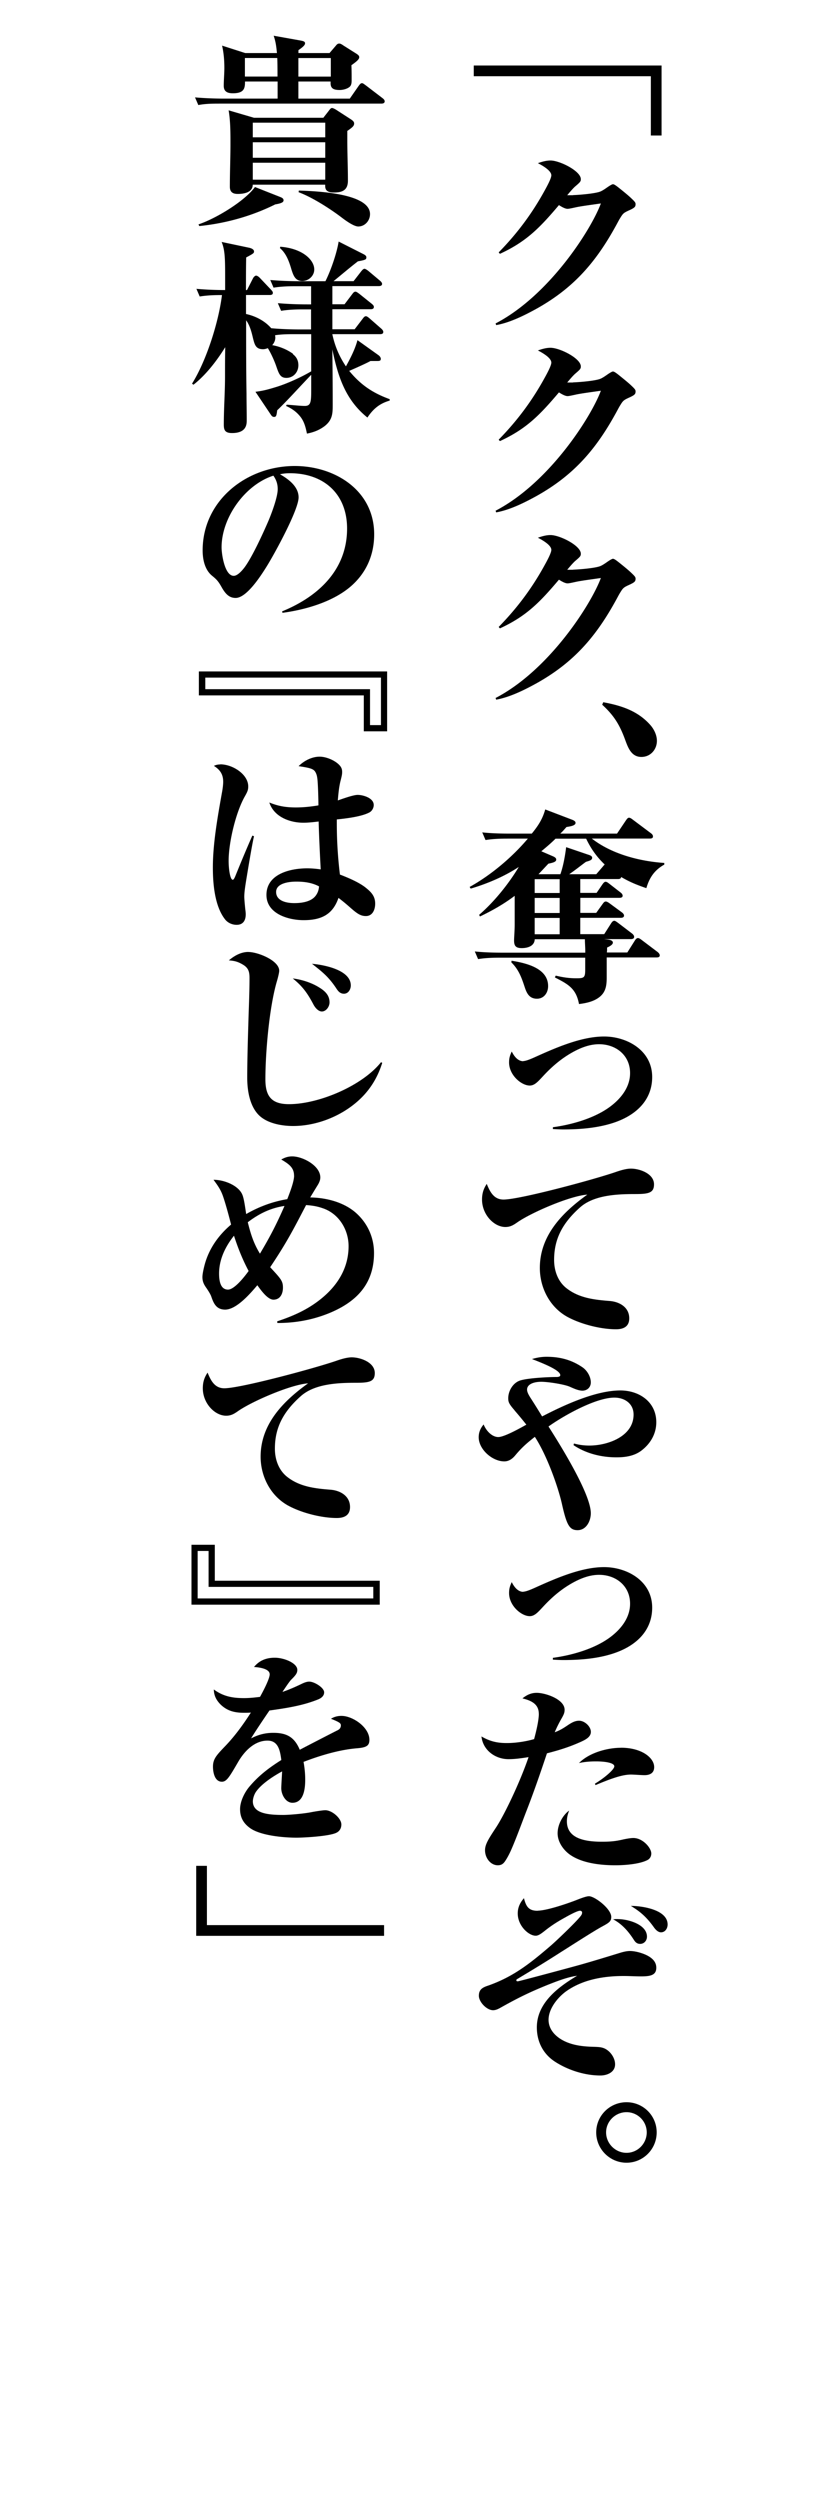 <svg xmlns="http://www.w3.org/2000/svg" viewBox="0 0 150 450"><defs><clipPath id="a"><path stroke-width="0" fill="none" d="M0 0h150v450H0z"/></clipPath></defs><g style="isolation:isolate"><g style="mix-blend-mode:multiply" clip-path="url(#a)" data-name="レイヤー 2"><path d="M85.31 13.72v-1.93h33.82v12.6h-1.93V13.72H85.31zm17.88 21.4c1.19-.04 3.75-.26 4.76-.59.37-.11.89-.45 1.3-.74.37-.26.93-.63 1.12-.63s.45.15 1.15.71c.74.59 1.56 1.26 2.04 1.71.71.67.89.86.89 1.15 0 .45-.11.63-.97 1.04-1.23.56-1.26.59-1.9 1.64-.22.37-.48.89-.86 1.56-3.68 6.62-7.73 11.04-14.12 14.61-2.16 1.19-4.76 2.49-7.25 2.94l-.11-.3c9.66-5.02 17.21-16.88 18.96-21.6-1.49.22-3.31.45-4.39.67-.86.19-1.38.3-1.6.3-.48 0-1.15-.41-1.56-.67-3.46 4.09-5.87 6.58-10.63 8.77l-.22-.26c3.31-3.38 5.98-6.95 8.25-11.08.41-.74 1.23-2.23 1.23-2.79 0-.89-1.71-1.82-2.42-2.19.74-.26 1.49-.48 2.27-.48 1.67 0 5.46 1.9 5.46 3.35 0 .41-.07.52-1.04 1.34-.45.41-1.04 1.12-1.41 1.56h1.04zm0 33.71c1.19-.04 3.75-.26 4.76-.59.37-.11.89-.45 1.3-.74.37-.26.93-.63 1.12-.63s.45.15 1.15.71c.74.6 1.56 1.26 2.04 1.71.71.67.89.86.89 1.15 0 .45-.11.63-.97 1.04-1.23.56-1.26.59-1.9 1.64-.22.37-.48.89-.86 1.56-3.68 6.62-7.73 11.04-14.12 14.61-2.16 1.19-4.76 2.49-7.25 2.94l-.11-.3c9.66-5.02 17.21-16.88 18.96-21.6-1.49.22-3.31.45-4.39.67-.86.19-1.38.3-1.6.3-.48 0-1.15-.41-1.56-.67-3.46 4.09-5.87 6.58-10.63 8.77l-.22-.26c3.31-3.38 5.98-6.95 8.25-11.08.41-.74 1.23-2.23 1.23-2.79 0-.89-1.71-1.82-2.42-2.19.74-.26 1.49-.48 2.27-.48 1.67 0 5.46 1.9 5.46 3.35 0 .41-.07.52-1.04 1.34-.45.41-1.04 1.12-1.41 1.56h1.04zm0 33.71c1.19-.04 3.75-.26 4.76-.59.37-.11.89-.45 1.3-.74.37-.26.93-.63 1.12-.63s.45.15 1.15.71c.74.59 1.56 1.26 2.04 1.71.71.67.89.86.89 1.15 0 .45-.11.63-.97 1.04-1.23.56-1.26.59-1.9 1.64-.22.37-.48.89-.86 1.56-3.68 6.62-7.73 11.04-14.12 14.61-2.16 1.19-4.76 2.49-7.25 2.94l-.11-.3c9.66-5.02 17.21-16.88 18.96-21.6-1.49.22-3.31.45-4.39.67-.86.19-1.38.3-1.6.3-.48 0-1.15-.41-1.56-.67-3.46 4.09-5.87 6.58-10.63 8.77l-.22-.26c3.31-3.38 5.98-6.95 8.25-11.08.41-.74 1.23-2.23 1.23-2.79 0-.89-1.71-1.82-2.42-2.19.74-.26 1.49-.48 2.27-.48 1.67 0 5.46 1.9 5.46 3.35 0 .41-.07.52-1.04 1.34-.45.41-1.04 1.12-1.41 1.56h1.04zm5.43 23.86c3.2.59 6.17 1.52 8.44 4.05.67.74 1.23 1.82 1.23 2.9 0 1.56-1.15 2.9-2.79 2.9-1.78 0-2.38-1.6-2.9-3.01-1-2.75-2.01-4.42-4.16-6.39l.19-.45zm-4.35 54.37c-.52-2.86-1.97-3.61-4.35-4.83l.15-.33c1.23.3 2.38.48 3.68.48 1.38 0 1.63-.07 1.63-1.52v-2.19H90.1c-1.34 0-2.68.04-4.01.26l-.59-1.38c1.75.19 3.53.22 5.28.22h14.61v-.41c0-.56-.07-1.45-.07-2.01h-9.03c-.04 1.23-1.26 1.6-2.34 1.6s-1.38-.41-1.38-1.38c0-.52.11-1.78.11-2.83v-5.2c-1.97 1.49-4.01 2.64-6.25 3.72l-.15-.3c2.68-2.3 5.32-5.58 7.14-8.62-2.6 1.71-5.65 3.01-8.66 3.9l-.19-.3c3.83-2.12 7.66-5.35 10.48-8.7h-3.61c-1.34 0-2.68.04-4.01.26l-.59-1.38c1.75.19 3.53.22 5.28.22h3.64c1.15-1.41 1.93-2.6 2.42-4.35l4.87 1.86c.26.11.59.26.59.56 0 .48-.89.63-1.63.74-.37.41-.71.82-1.12 1.19h10.22l1.6-2.38c.19-.26.33-.48.56-.48.19 0 .37.11.71.37l3.23 2.42c.26.19.37.37.37.59 0 .33-.3.37-.56.37h-10.45c3.57 2.79 8.59 4.09 13.05 4.39v.3c-1.75.97-2.68 2.34-3.23 4.24-1.71-.59-2.94-1.08-4.54-2.01-.04.3-.26.37-.56.37h-6.8v2.49h2.94l1.04-1.52c.11-.15.33-.48.56-.48.19 0 .33.07.71.37l2.01 1.56c.19.15.37.33.37.59 0 .3-.3.37-.56.37h-7.06v2.71h2.86l1.15-1.6c.19-.26.33-.45.59-.45.19 0 .52.22.67.33l2.23 1.64c.15.11.37.33.37.56 0 .33-.3.41-.59.41h-7.29v2.94h4.31l1.23-1.93c.19-.3.37-.48.59-.48.15 0 .3.11.67.37l2.53 1.93c.19.15.37.37.37.59 0 .33-.3.41-.56.41h-4.87l.67.07c.52.07.93.22.93.56 0 .41-.71.74-1.04.89 0 .3 0 .59-.04.89h3.68l1.34-2.12c.11-.19.33-.48.56-.48s.48.19.63.3l2.9 2.19c.19.15.41.37.41.63 0 .33-.3.37-.59.37h-8.96v3.64c0 1.6-.22 2.83-1.67 3.75-1 .63-2.16.85-3.31 1zm-12.15-7.84c2.53.41 6.58 1.3 6.58 4.57 0 1.19-.74 2.27-2.01 2.27-1.34 0-1.82-.93-2.19-2.04-.56-1.71-1.08-3.2-2.42-4.5l.04-.3zm4.16-12.19h4.5v-2.49h-4.5v2.49zm0 3.6h4.5v-2.71h-4.5v2.71zm4.5.89h-4.5v2.94h4.5v-2.94zm4.76-14.27h-5.5c-.82.82-1.71 1.56-2.56 2.27l1.9.82c.37.15.78.33.78.67 0 .41-.52.56-1.41.74l-1.78 1.9h3.94c.52-1.45.85-3.35 1.04-4.87l3.94 1.34c.37.11.74.26.74.56 0 .41-.37.52-1.12.74-1 .74-1.97 1.52-3.01 2.23h4.87l1.19-1.38c.15-.19.22-.26.33-.37-1.45-1.38-2.49-2.86-3.34-4.65zm-11.3 40.03c.45 0 1.34-.37 2.01-.67 3.79-1.71 8.4-3.75 12.53-3.75s8.66 2.49 8.66 7.29c0 4.01-2.68 6.65-6.36 8.03-2.97 1.11-6.43 1.41-9.66 1.41-.63 0-1.23-.04-1.86-.07v-.33c3.35-.45 7.29-1.56 10.07-3.53 2.04-1.45 3.83-3.57 3.83-6.21 0-3.2-2.53-5.2-5.58-5.2-1.45 0-2.82.45-4.16 1.12-2.27 1.15-4.16 2.71-5.95 4.65-.93 1-1.52 1.67-2.38 1.67-1.49 0-3.72-1.86-3.72-4.16 0-.78.15-1.26.48-1.97.41.82 1.08 1.75 2.08 1.75zm-3.57 24.93c2.9 0 16.17-3.57 20.15-4.94.74-.26 1.9-.63 2.79-.63 1.56 0 4.16.89 4.16 2.83 0 1.56-1 1.75-3.42 1.75-3.31 0-7.43.19-9.92 2.42-3.2 2.86-4.65 5.72-4.65 9.44 0 1.93.67 3.87 2.23 5.09 2.27 1.78 5.02 2.08 7.81 2.3 1.78.15 3.49 1.15 3.49 3.12 0 1.49-1.04 1.97-2.38 1.97-2.68 0-6.13-.86-8.55-2.12-3.31-1.71-5.17-5.28-5.17-8.92 0-5.87 4.09-10 8.55-13.2-3.08.22-9.92 3.16-12.53 4.94-.74.52-1.3.89-2.23.89-2.04 0-4.2-2.23-4.2-4.94 0-1.08.26-1.93.85-2.82.56 1.38 1.26 2.82 3.01 2.82zm2 37.95c-1.04-1.19-1.15-1.52-1.15-2.19 0-1.34.89-2.86 2.27-3.23 1.45-.41 4.91-.59 6.43-.59.33 0 .67-.07.67-.33 0-.89-2.97-2.08-5.09-2.9.86-.26 1.71-.41 2.6-.41 2.3 0 4.42.48 6.5 1.9.85.59 1.49 1.71 1.49 2.71 0 .86-.63 1.49-1.52 1.49-.71 0-1.6-.41-2.27-.71-1.04-.45-3.94-.89-5.13-.89-1.38 0-2.56.45-2.56 1.41 0 .48.33 1.04.74 1.67.67 1.04 1.34 2.12 1.97 3.16 3.94-2.04 9.63-4.68 14.09-4.68 3.42 0 6.47 2.08 6.47 5.72 0 2.08-1.04 3.87-2.71 5.13-1.3.97-2.9 1.19-4.46 1.19-2.71 0-5.46-.67-7.73-2.19l.07-.3c.97.26 1.82.37 2.79.37 3.27 0 7.95-1.63 7.95-5.58 0-1.97-1.6-3.05-3.46-3.05-3.34 0-9.11 3.23-11.86 5.2 2.04 3.2 7.62 12.12 7.62 15.61 0 1.41-.82 3.05-2.38 3.05-1.45 0-1.97-.89-2.83-4.76-.71-3.12-2.71-8.74-4.87-12.04-1.3 1.04-2.23 1.78-3.53 3.34-.56.67-1.19 1.08-1.97 1.08-2.16 0-4.61-2.16-4.61-4.35 0-.89.33-1.64.89-2.3.45 1.15 1.52 2.27 2.64 2.27 1.04 0 3.79-1.52 5.05-2.23a68.31 68.31 0 00-2.12-2.56zm1.57 32.63c.45 0 1.34-.37 2.01-.67 3.79-1.71 8.4-3.75 12.53-3.75s8.66 2.49 8.66 7.29c0 4.01-2.68 6.65-6.36 8.03-2.97 1.12-6.43 1.41-9.66 1.41-.63 0-1.23-.04-1.86-.07v-.33c3.35-.45 7.29-1.56 10.07-3.53 2.04-1.45 3.83-3.57 3.83-6.21 0-3.2-2.53-5.2-5.58-5.2-1.45 0-2.82.45-4.16 1.12-2.27 1.15-4.16 2.71-5.95 4.65-.93 1-1.52 1.67-2.38 1.67-1.49 0-3.72-1.86-3.72-4.16 0-.78.15-1.26.48-1.97.41.82 1.08 1.75 2.08 1.75zm2.78 21.96c0-1.78-1.45-2.38-2.94-2.75.78-.63 1.56-1 2.57-1 1.56 0 5.02 1.15 5.02 3.05 0 .48-.11.78-.48 1.45-.48.82-.93 1.71-1.3 2.6.71-.26 1.3-.56 2.23-1.19.67-.45 1.34-.89 2.16-.89 1 0 2.12 1.04 2.12 2.01s-1.08 1.45-1.78 1.78c-2.16.97-3.87 1.49-6.13 2.08-1.19 3.57-2.42 7.14-3.79 10.63-.74 1.93-1.75 4.68-2.53 6.47-.33.78-.74 1.6-1.19 2.27-.37.56-.74.78-1.34.78-1.26 0-2.3-1.26-2.3-2.71 0-1.04.63-2.04 1.93-4.01 1.56-2.34 4.39-8.29 5.91-12.75-1.19.19-2.42.37-3.61.37-2.38 0-4.61-1.6-4.87-4.09 1.52.89 2.83 1.19 4.57 1.19s3.61-.33 4.91-.71c.33-1.23.85-3.31.85-4.57zm5.06 19.37c0 2.97 2.94 3.68 6.28 3.68 1.45 0 2.45-.07 3.87-.41.52-.11 1.3-.26 1.82-.26 1.71 0 3.23 1.79 3.23 2.79 0 .52-.26.97-.71 1.19-1.45.74-4.13.93-5.76.93-2.68 0-6.02-.37-8.21-1.93-1.19-.86-2.19-2.3-2.19-3.83s.89-3.23 2.08-4.09c-.26.67-.41 1.26-.41 1.93zm9.74-13.24c3.75 0 5.98 1.82 5.98 3.49 0 1.08-.78 1.45-1.75 1.45-.52 0-1.9-.11-2.42-.11-1.41 0-3.23.56-6.39 1.9l-.11-.26c1.45-.85 3.49-2.49 3.49-3.12 0-.67-1.82-.89-3.27-.89-1.12 0-2.01.07-3.09.3 1.78-1.82 5.02-2.75 7.55-2.75zM96.8 343.92c1.67 0 5.58-1.34 7.25-2.01 1.04-.41 1.67-.59 2.01-.59 1.04 0 4.01 2.27 4.01 3.72 0 .85-.45 1.08-1.67 1.75-1.52.82-5.83 3.61-7.43 4.61-2.6 1.67-4.79 3.01-7.77 4.79-.19.11-.22.15-.22.26 0 .15.11.19.26.19.22 0 10.18-2.68 11.19-2.97 2.38-.67 4.68-1.38 7.1-2.12.59-.19 1.3-.37 1.9-.37 1 0 2.45.41 3.34.93.82.48 1.41 1.12 1.41 2.08 0 1.34-1.04 1.56-2.75 1.56-1.04 0-2.08-.07-3.12-.07-3.61 0-7.4.63-10.41 2.79-1.52 1.12-3.12 3.12-3.12 5.09 0 1.78 1.3 3.08 2.83 3.83 1.67.82 3.57 1 5.43 1.04 1.08.04 1.78.07 2.64.85.63.6 1.08 1.45 1.08 2.3 0 1.41-1.41 2.01-2.64 2.01-2.83 0-5.87-.97-8.25-2.53-2.08-1.38-3.2-3.57-3.2-6.13 0-4.39 3.83-7.25 7.25-9.29-1.71.22-3.68 1-5.28 1.63-3.49 1.41-5.54 2.45-8.66 4.2-.41.22-.78.37-1.19.37-1.15 0-2.56-1.49-2.56-2.6s.63-1.49 1.64-1.82c4.57-1.6 7.58-4.01 11.19-7.1.93-.78 4.68-4.35 5.5-5.43.15-.19.26-.37.26-.63 0-.22-.19-.33-.37-.33-.52 0-2.19.93-2.71 1.23-1.3.71-2.42 1.41-3.68 2.42-.71.56-1.15.85-1.6.85-1.26 0-3.23-1.78-3.23-4.01 0-1.08.41-1.93 1.12-2.75.41 1.67.97 2.27 2.49 2.27zm14.5 1.52c1.75 0 5.2.93 5.2 3.16 0 .67-.48 1.3-1.23 1.3-.59 0-.89-.33-1.19-.82-.97-1.49-2.08-2.75-3.68-3.61.45-.04.59-.04.89-.04zm8.92.97c0 .71-.45 1.41-1.19 1.41-.33 0-.78-.19-1.3-.93-1.52-2.12-2.75-2.97-4.13-3.83 2.01 0 6.62.67 6.62 3.35zm-1.97 37.42c0 3.01-2.42 5.46-5.43 5.46s-5.46-2.45-5.46-5.46 2.45-5.43 5.46-5.43 5.43 2.42 5.43 5.43zm-9.11 0c0 2.01 1.67 3.68 3.68 3.68s3.64-1.67 3.64-3.68-1.64-3.64-3.64-3.64-3.68 1.64-3.68 3.64zM59.34 9.55l1.08-1.26c.19-.22.33-.45.67-.45.26 0 .56.22.78.37l2.3 1.45c.22.15.52.33.52.63 0 .37-.41.74-1.41 1.45.04.89.04 1.75.04 2.6 0 .48 0 .97-.37 1.3-.45.37-1.19.56-1.78.56-1.08 0-1.64-.26-1.64-1.23v-.3h-5.8v3.08h9.26l1.6-2.3c.22-.3.37-.48.59-.48.15 0 .26.08.71.41l3.01 2.3c.19.15.37.33.37.56 0 .33-.3.41-.59.41H39.76c-1.38 0-2.71 0-4.05.26l-.59-1.38c1.75.15 3.53.22 5.32.22h9.55v-3.08h-5.87c0 1.23-.15 2.12-2.19 2.12-.97 0-1.64-.3-1.64-1.34s.11-2.16.11-3.23c0-1.34-.11-2.71-.41-4.01l4.16 1.34h5.72c-.11-1.15-.22-2.04-.59-3.12l4.76.85c.59.11.89.19.89.52 0 .3-.33.63-1.19 1.23v.52h5.61zM45.93 33.67l4.61 1.82c.26.11.52.26.52.56 0 .37-.41.56-1.49.74-4.27 2.12-8.92 3.42-13.68 3.9l-.15-.3c3.12-1.04 8.25-4.13 10.18-6.73zm12.3-12.48l.93-1.19c.33-.45.45-.56.63-.56s.52.19.71.3l2.75 1.78c.26.19.52.37.52.71 0 .45-.33.71-1.23 1.34v1.67c0 2.42.11 4.83.11 7.29 0 1.64-.93 2.12-2.49 2.12-.82 0-1.6-.15-1.6-1.15v-.26H45.51c0 1.38-1.52 1.67-2.71 1.67-.86 0-1.41-.33-1.41-1.3 0-2.57.11-5.17.11-7.73 0-2.01 0-4.05-.33-6.02l4.57 1.34h12.49zm-8.29-10.75H44.1v3.34h5.87c0-1.11 0-2.23-.04-3.34zm-4.42 14.28h13.05v-2.64H45.52v2.64zm0 3.68h13.05v-2.79H45.52v2.79zm0 3.94h13.05v-3.05H45.52v3.05zm8.21-18.55h5.84v-3.34h-5.84v3.34zm12.9 24.75c0 1.19-.93 2.23-2.12 2.23-.74 0-2.08-.93-2.86-1.52-1.97-1.52-5.35-3.72-7.88-4.65l.04-.3c3.2.11 12.82.48 12.82 4.24zm-13.9 25.2c.67.52 1 1.15 1 2.01 0 1.23-.89 2.27-2.16 2.27-1.08 0-1.34-.71-1.78-1.97-.33-1-1-2.49-1.56-3.38-.3.11-.56.19-.86.19-1.34 0-1.52-.85-1.82-2.01-.26-1.12-.56-2.27-1.23-3.2 0 4.39 0 8.81.07 13.2 0 1.56.04 3.12.04 4.76 0 .71 0 2.34-2.64 2.34-1.26 0-1.49-.52-1.49-1.52 0-2.9.22-5.8.22-8.66 0-1.75 0-3.53.04-5.28-1.52 2.45-3.46 4.98-5.72 6.76l-.26-.19c2.6-4.16 4.79-11.08 5.39-15.95-1.34 0-2.68.04-4.01.26l-.59-1.38c1.71.15 3.46.22 5.17.22v-2.64c0-3.27-.07-4.65-.63-6.02l4.94 1.04c.33.07.89.26.89.67 0 .3-.08.37-1.41 1.08-.04 1.97-.04 3.94-.04 5.87h.19l1.08-2.12c.07-.15.33-.48.56-.48.11 0 .33.07.67.41l2.01 2.12c.3.33.33.41.33.59 0 .3-.26.37-.56.37H44.3v3.42c1.71.37 3.38 1.23 4.54 2.56 1.6.15 3.53.22 5.13.22h2.04v-3.61h-1.34c-1.38 0-2.71.04-4.05.26l-.59-1.38c1.75.15 3.53.22 5.32.22h.67v-3.27h-2.75c-1.34 0-2.68.04-4.01.26l-.59-1.38c1.75.15 3.53.22 5.28.22h4.65c.97-1.93 2.04-5.02 2.38-7.14l4.54 2.3c.26.15.45.3.45.52 0 .41-.11.48-1.52.74-1.49 1.15-2.83 2.3-4.39 3.57h3.61l1.38-1.78c.3-.37.45-.45.59-.45.11 0 .33.11.67.37l2.12 1.78c.26.22.37.41.37.56 0 .33-.3.41-.59.41h-8.36v3.27h2.19l1.38-1.82c.22-.3.37-.45.59-.45.11 0 .22.04.67.37l2.27 1.82c.22.19.37.33.37.56 0 .37-.33.41-.56.41h-6.91v3.61h4.01l1.45-1.9c.22-.3.37-.45.59-.45.15 0 .37.15.67.41l2.08 1.82c.22.19.37.41.37.59 0 .33-.26.41-.56.41h-8.62c.45 2.12 1.23 3.98 2.45 5.8.82-1.49 1.64-3.08 2.08-4.72l3.79 2.71c.26.19.41.45.41.63 0 .37-.19.41-.67.41h-1.19c-.71.41-2.9 1.38-3.83 1.78 2.08 2.53 4.24 3.98 7.29 5.09v.26c-1.82.52-2.97 1.49-4.01 3.05-3.98-3.2-5.32-7.43-6.32-12.27.04 3.05.07 6.17.07 9.92 0 1.56 0 2.79-1.52 3.94-.97.71-1.97 1.08-3.12 1.3-.22-1.08-.48-2.16-1.19-3.05-.71-.89-1.52-1.45-2.57-1.93l.11-.22c.97.04 2.42.22 3.27.22 1.15 0 1.15-.82 1.15-3.27v-2.34c-.78.82-1.9 2.01-3.01 3.2-1.15 1.23-2.3 2.42-3.12 3.2-.11.97-.19 1.19-.56 1.19-.26 0-.41-.15-.56-.37L46 70.52c1.52-.19 2.38-.45 3.83-.89 2.01-.63 4.5-1.78 6.21-2.79v-6.69h-2.71c-1.26 0-2.56 0-3.79.19 0 .15.04.26.04.41 0 .52-.22 1-.56 1.38 1.3.22 2.68.78 3.75 1.56zm3.86-15.24c0 1.15-1 2.08-2.16 2.08-1.26 0-1.6-1-1.93-2.01-.41-1.41-.93-2.94-2.08-3.9l.04-.26c4.01.3 6.13 2.38 6.13 4.09zm-5.8 61.55c6.47-2.64 11.71-7.43 11.71-14.91 0-6.24-4.2-9.96-10.3-9.96-.67 0-1.3.07-1.78.19 1.49.85 3.35 2.19 3.35 4.16 0 2.27-4.39 10.26-5.76 12.45-1 1.6-3.57 5.65-5.58 5.65-1.12 0-1.82-.67-2.56-2.01-.59-1.04-.89-1.34-1.71-2.01-1.3-1.08-1.67-2.94-1.67-4.53 0-9.03 7.95-15.2 16.58-15.2 7.25 0 14.31 4.39 14.31 12.3 0 3.75-1.45 7.06-4.39 9.52-3.23 2.68-7.99 4.05-12.12 4.61l-.07-.26zM39.9 98.52c0 1.23.56 5.13 2.19 5.13.67 0 1.45-.89 1.86-1.41 1.38-1.78 3.42-6.24 4.35-8.4.59-1.38 1.71-4.35 1.71-5.8 0-.93-.26-1.67-.78-2.42-5.13 1.64-9.33 7.58-9.33 12.9zm25.61 33.12v-6.47h-29.7v-4.31h33.9v10.78h-4.2zm3.09-1.12v-8.55H36.97v2.08h29.66v6.47h1.97zm-28.92 7.06c2.19 0 5.02 1.78 5.02 3.98 0 .63-.15.97-.59 1.75-1.64 2.86-2.94 8.33-2.94 11.63 0 1.64.3 3.42.74 3.42.19 0 .37-.41.56-.89.93-2.3 1.97-4.79 2.97-7.06l.3.11c-.37 1.56-1.15 6.36-1.45 8.18-.15.97-.3 1.9-.3 2.71 0 .52.15 2.01.19 2.34.04.3.07.59.07.82 0 1.08-.45 1.9-1.64 1.9-.78 0-1.52-.33-2.01-.89-2.01-2.45-2.27-6.77-2.27-9.44 0-4.31.86-9.11 1.64-13.49.11-.56.22-1.38.22-1.93 0-1.34-.56-2.16-1.67-2.86.37-.19.74-.26 1.15-.26zm17.51 3.01c-.07-.89-.19-1.26-.41-1.64-.33-.56-.97-.74-3.01-1.04.97-.97 2.38-1.71 3.79-1.71 1.15 0 2.68.63 3.49 1.45.41.41.56.78.56 1.3 0 .37-.04.63-.26 1.49-.3 1.15-.41 2.34-.52 3.64 1.04-.37 2.83-1 3.57-1 1 0 2.9.56 2.9 1.82 0 .52-.3 1.08-.78 1.34-1.49.78-4.2 1.08-5.87 1.26v.74c0 3.08.19 6.13.56 9.18 1.45.56 3.31 1.34 4.53 2.27 1.04.82 1.82 1.56 1.82 2.97 0 1.04-.45 2.23-1.67 2.23-.97 0-1.6-.45-2.86-1.56-.63-.56-1.34-1.15-2.08-1.71-1.04 3.05-3.16 4.01-6.28 4.01-2.75 0-6.69-1.15-6.69-4.54 0-3.79 4.31-4.79 7.32-4.79.85 0 1.6.07 2.45.19-.11-2.16-.3-5.76-.37-8.62-.93.11-1.82.22-2.75.22-2.49 0-5.31-1.08-6.13-3.64 1.64.67 3.01.89 4.79.89 1.38 0 2.71-.15 4.05-.37 0-.67-.04-2.9-.15-4.39zm-3.83 18.1c-1.45 0-3.64.33-3.64 1.86s1.67 2.01 3.27 2.01 3.2-.33 3.94-1.45c.33-.48.48-1 .52-1.56-1.26-.67-2.64-.86-4.09-.86zm-8.62 12.67c1.67 0 5.54 1.52 5.54 3.38 0 .3-.22 1.23-.41 1.86-1.38 4.68-2.08 12.82-2.08 17.69 0 3.01 1.08 4.46 4.24 4.46 5.39 0 13.2-3.31 16.58-7.55l.22.11c-.89 2.86-2.42 5.24-4.72 7.17-3.08 2.6-7.29 4.2-11.34 4.2-2.08 0-4.79-.48-6.28-2.08-1.49-1.6-1.97-4.2-1.97-6.58 0-3.12.11-6.88.19-9.37.07-2.86.22-5.76.22-8.62 0-1.11-.19-1.82-1.23-2.42-.89-.52-1.49-.67-2.49-.74 1-.85 2.19-1.52 3.53-1.52zm12.82 6.43c1 .63 1.78 1.38 1.78 2.64 0 .78-.63 1.64-1.38 1.64-.52 0-1.12-.48-1.56-1.34-1.08-2.04-1.97-3.23-3.68-4.61 1.6.19 3.46.78 4.83 1.67zm5.61-.41c0 .71-.45 1.49-1.23 1.49s-1.12-.56-1.49-1.12c-1.34-1.97-2.42-2.82-4.27-4.27 2.45.22 6.99 1.19 6.99 3.9zm-10.22 34.23c0-1.49-1-2.12-2.3-2.9.67-.37 1.23-.56 1.97-.56 1.9 0 5.06 1.67 5.06 3.79 0 .41-.15.89-.56 1.52-.41.67-.82 1.34-1.26 2.08 2.9.04 6.13.86 8.33 2.86 2.04 1.86 3.16 4.39 3.16 7.14 0 5.5-3.08 8.74-7.96 10.78-3.05 1.26-6.17 1.82-9.44 1.82l-.04-.3c3.01-1 5.69-2.19 8.18-4.28 2.83-2.38 4.68-5.46 4.68-9.25 0-2.94-1.71-5.8-4.57-6.8-1.15-.41-2.04-.52-3.08-.6-2.38 4.57-3.53 6.8-6.47 11.19 1.97 2.12 2.3 2.49 2.3 3.68 0 1.08-.48 2.16-1.71 2.16-1 0-2.16-1.56-2.9-2.6-1.26 1.49-3.75 4.39-5.8 4.39-1.6 0-2.08-1.15-2.49-2.34-.15-.45-.59-1.12-.89-1.56-.45-.63-.71-1.15-.71-1.97 0-.63.3-1.86.48-2.49.82-2.79 2.49-5.09 4.68-6.95-.41-1.63-1.04-3.94-1.49-5.2-.41-1.15-.97-1.9-1.67-2.86 2.04 0 4.5 1.08 5.17 2.64.3.67.48 2.01.71 3.53 2.23-1.3 4.83-2.27 7.4-2.68.52-1.34 1.23-3.2 1.23-4.24zm-10.82 10.82c-1.56 1.97-2.68 4.27-2.68 6.8 0 1.08.15 2.9 1.6 2.9 1.19 0 3.05-2.42 3.72-3.35-1.12-2.12-1.9-4.09-2.64-6.36zm2.49-2.42c.52 2.08 1.04 3.79 2.19 5.65 1.82-3.05 3.01-5.35 4.42-8.59-2.53.37-4.61 1.41-6.62 2.94zm-4.23 29.88c2.9 0 16.17-3.57 20.15-4.94.74-.26 1.9-.63 2.79-.63 1.56 0 4.16.89 4.16 2.83 0 1.56-1 1.75-3.42 1.75-3.31 0-7.43.19-9.92 2.42-3.2 2.86-4.65 5.72-4.65 9.44 0 1.93.67 3.87 2.23 5.09 2.27 1.78 5.02 2.08 7.81 2.3 1.78.15 3.49 1.15 3.49 3.12 0 1.49-1.04 1.97-2.38 1.97-2.68 0-6.13-.86-8.55-2.12-3.31-1.71-5.17-5.28-5.17-8.92 0-5.87 4.09-10 8.55-13.2-3.08.22-9.92 3.16-12.53 4.94-.74.52-1.3.89-2.23.89-2.04 0-4.2-2.23-4.2-4.94 0-1.08.26-1.93.86-2.82.56 1.38 1.26 2.82 3.01 2.82zm-1.71 28.17v6.47h29.7v4.31h-33.9v-10.78h4.2zm-3.09 1.11v8.55h31.63v-2.08H37.56v-6.47h-1.97zm12.97 22.19c0-1.04-2.08-1.26-2.82-1.3 1-1.23 2.27-1.67 3.75-1.67 1.67 0 4.05.97 4.05 2.19 0 .59-.3.97-1.12 1.78-.3.3-1.19 1.63-1.56 2.19 1.19-.41 2.38-.93 3.53-1.49.41-.19.86-.37 1.3-.37.89 0 2.68 1.08 2.68 1.93 0 .67-.56 1.08-1.15 1.3-2.75 1.11-5.76 1.56-8.7 1.97-.89 1.3-2.64 3.9-3.31 5.02 1.3-.67 2.53-1 4.01-1 2.38 0 3.79.74 4.76 3.05.89-.48 5.8-3.01 6.84-3.53.3-.15.56-.41.56-.86 0-.37-.19-.56-1.78-1.19.59-.37 1.19-.52 1.9-.52 2.01 0 5.02 2.04 5.02 4.31 0 1.08-.56 1.38-2.23 1.52-2.38.19-5.58.89-9.63 2.45.19 1.04.3 2.12.3 3.2 0 1.52-.22 4.16-2.3 4.16-1.23 0-2.01-1.49-2.01-2.6 0-.56.11-2.12.15-3.05-1.71.93-3.72 2.27-4.68 3.64-.33.45-.59 1.23-.59 1.78.04 2.12 2.64 2.42 5.46 2.42 1.04 0 3.64-.22 4.98-.48.52-.11 2.12-.37 2.6-.37 1.26 0 2.9 1.49 2.9 2.56 0 .74-.37 1.3-1.04 1.56-1.34.56-5.5.82-7.06.82-2.3 0-6.62-.37-8.47-1.82-1.12-.85-1.67-1.9-1.67-3.31s.82-3.05 1.71-4.09c1.71-2.01 3.49-3.35 5.72-4.76-.22-1.56-.48-3.49-2.49-3.49-2.34 0-4.16 1.9-5.28 3.83-1.6 2.75-2.08 3.57-2.94 3.57-1.3 0-1.6-1.71-1.6-2.71 0-1.34.59-2.01 2.04-3.53 1.82-1.86 3.38-4.01 4.79-6.21-.41.04-.86.04-1.26.04-1.67 0-3.05-.33-4.27-1.56-.74-.78-1.12-1.56-1.15-2.64 1.71 1.26 3.38 1.56 5.46 1.56.97 0 1.93-.11 2.86-.22.48-.86 1.75-3.23 1.75-4.09zm20.6 45.16v1.93H35.33v-12.6h1.93v10.67h31.89z" stroke-width="0"/></g></g></svg>